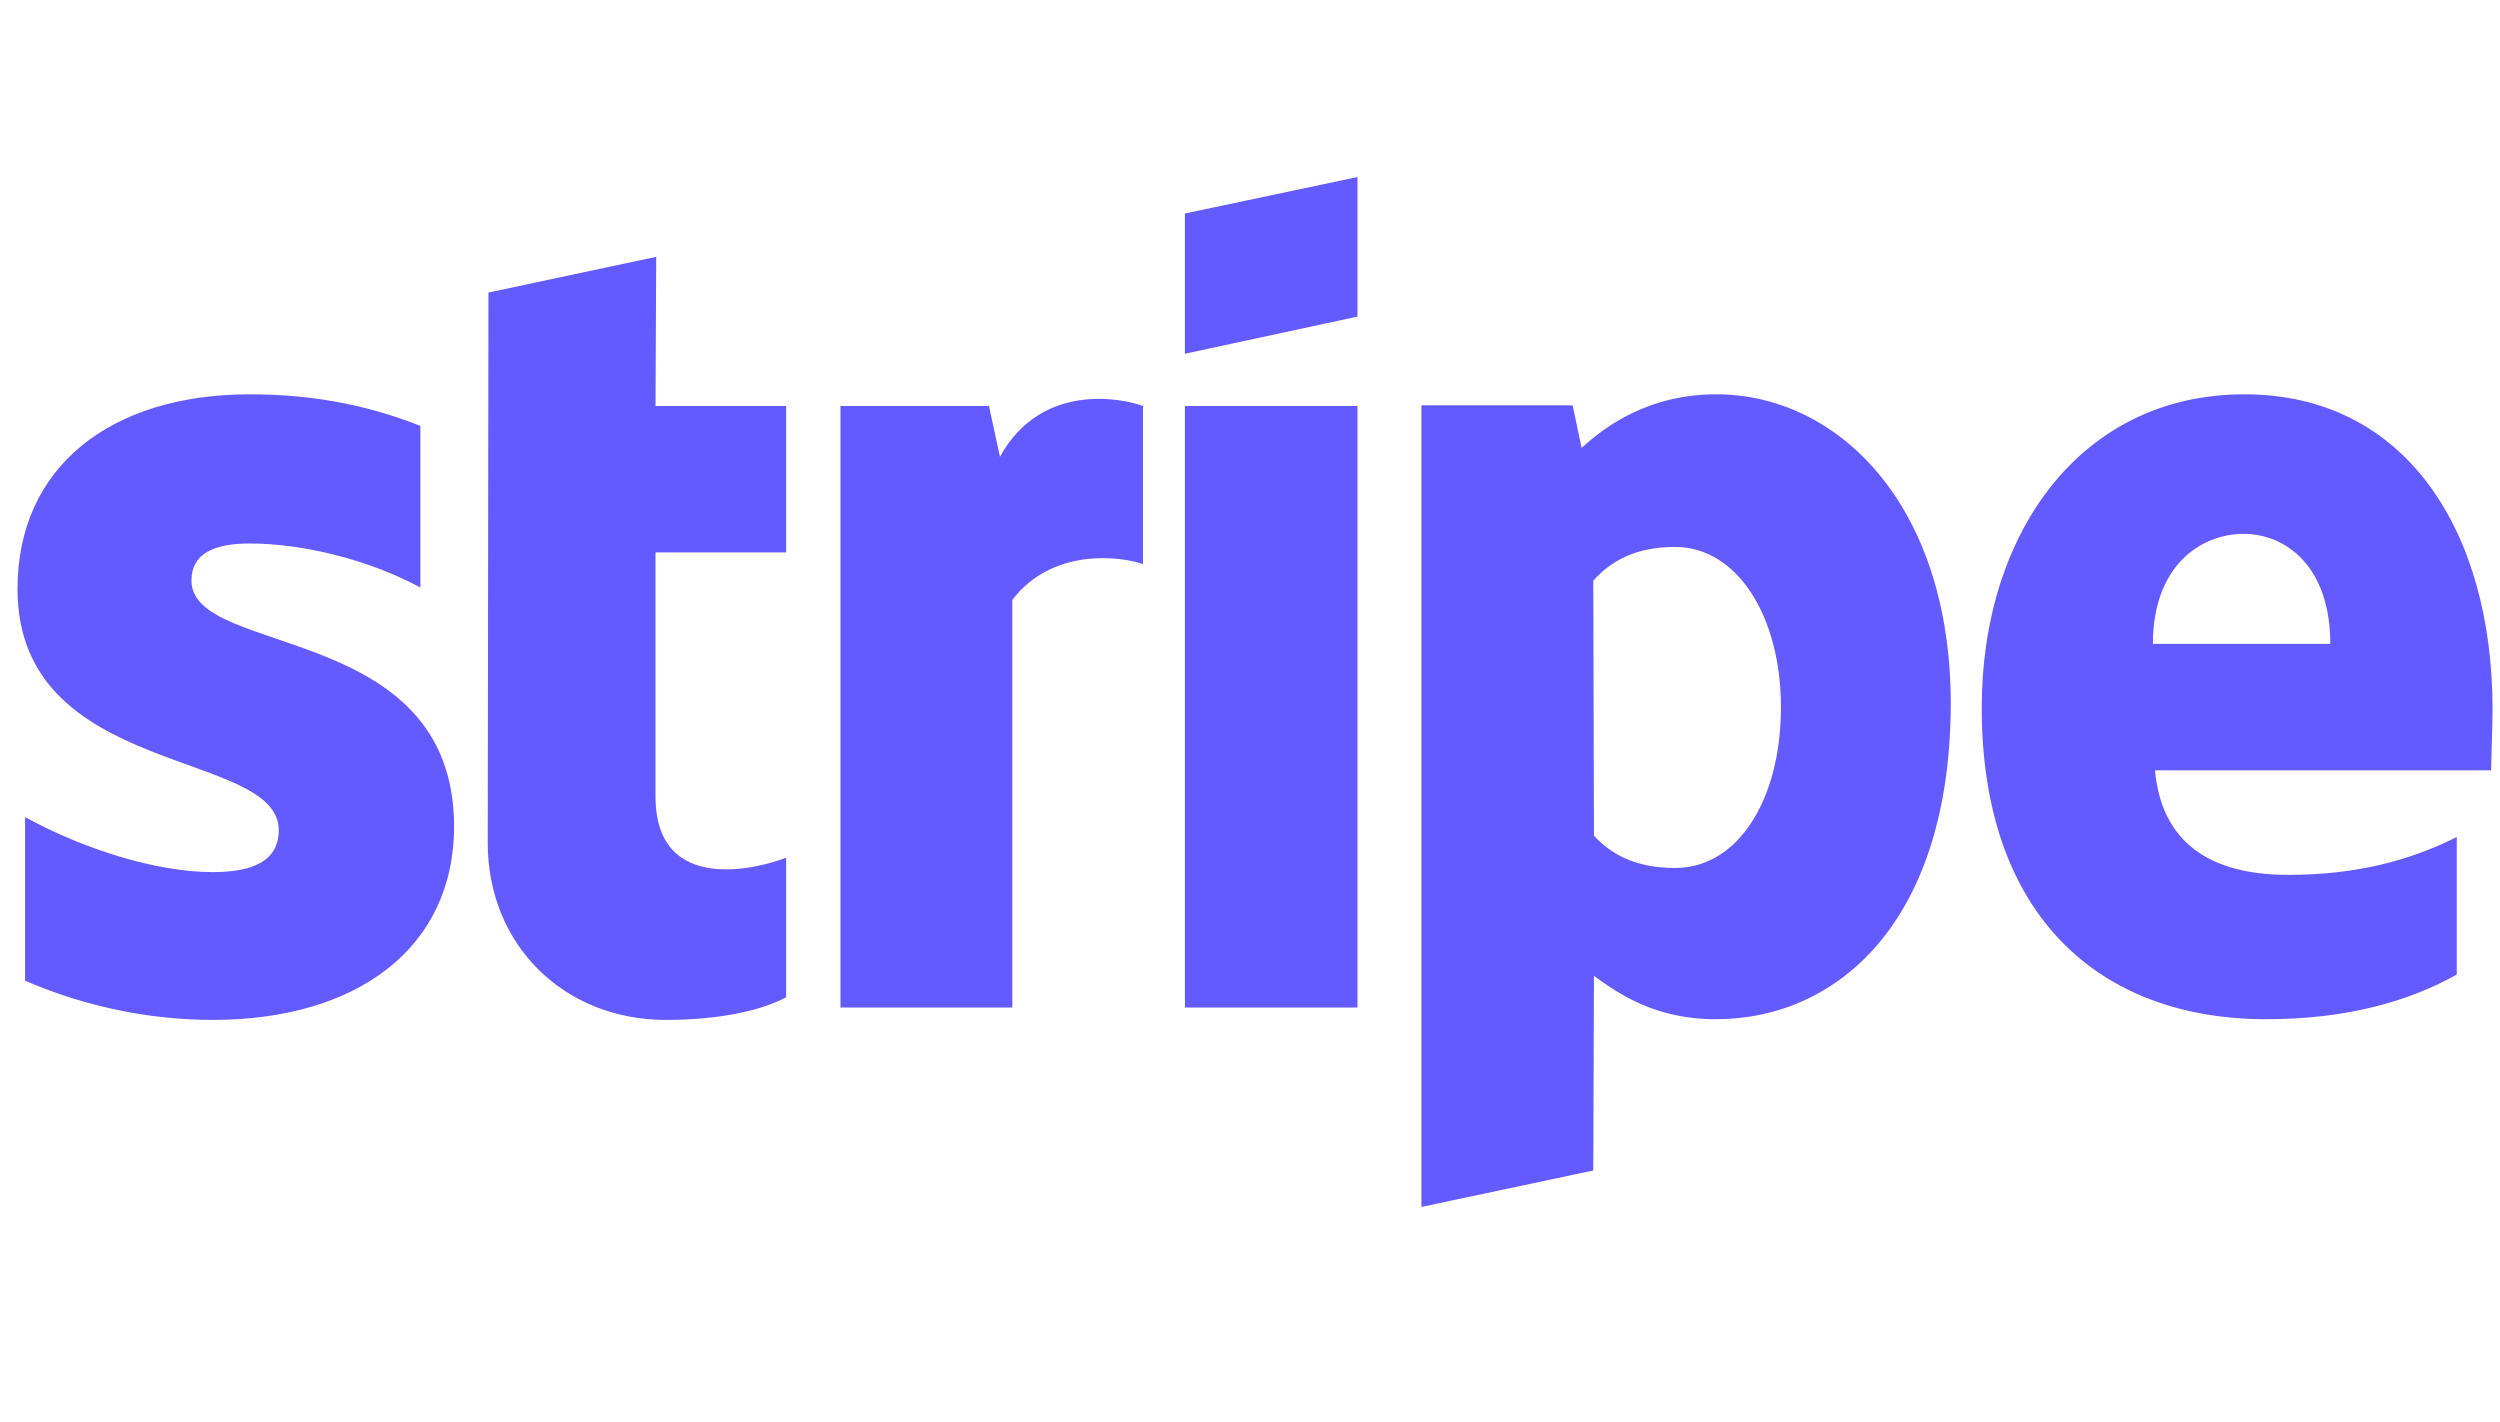 <svg width="58" height="33" viewBox="0 0 58 33" fill="none" xmlns="http://www.w3.org/2000/svg">
<g clip-path="url(#clip0_2425_2587)">
<path d="M57.827 16.453C57.827 12.37 55.849 9.148 52.069 9.148C48.273 9.148 45.976 12.37 45.976 16.421C45.976 21.222 48.687 23.646 52.579 23.646C54.477 23.646 55.913 23.216 56.997 22.61V19.419C55.913 19.962 54.669 20.297 53.09 20.297C51.542 20.297 50.171 19.755 49.995 17.872H57.795C57.795 17.665 57.827 16.836 57.827 16.453ZM49.947 14.938C49.947 13.135 51.048 12.386 52.053 12.386C53.026 12.386 54.063 13.135 54.063 14.938H49.947ZM39.819 9.148C38.256 9.148 37.251 9.881 36.693 10.392L36.485 9.403H32.977V28.001L36.964 27.155L36.98 22.641C37.554 23.056 38.4 23.646 39.803 23.646C42.658 23.646 45.258 21.349 45.258 16.293C45.242 11.668 42.61 9.148 39.819 9.148M38.862 20.137C37.921 20.137 37.362 19.802 36.98 19.388L36.964 13.47C37.379 13.008 37.953 12.689 38.862 12.689C40.313 12.689 41.318 14.315 41.318 16.405C41.318 18.542 40.329 20.137 38.862 20.137ZM27.49 8.207L31.493 7.345V4.107L27.49 4.953V8.207ZM27.49 9.419H31.493V23.375H27.49V9.419ZM23.199 10.599L22.944 9.419H19.499V23.375H23.486V13.917C24.427 12.689 26.022 12.912 26.517 13.087V9.419C26.006 9.227 24.14 8.876 23.199 10.599ZM15.224 5.958L11.332 6.787L11.316 19.563C11.316 21.924 13.087 23.662 15.447 23.662C16.755 23.662 17.712 23.423 18.238 23.136V19.898C17.728 20.105 15.208 20.839 15.208 18.478V12.816H18.238V9.419H15.208L15.224 5.958ZM4.442 13.47C4.442 12.848 4.952 12.609 5.798 12.609C7.01 12.609 8.541 12.976 9.753 13.63V9.881C8.429 9.355 7.121 9.148 5.798 9.148C2.56 9.148 0.406 10.838 0.406 13.662C0.406 18.064 6.467 17.362 6.467 19.26C6.467 19.994 5.829 20.233 4.936 20.233C3.612 20.233 1.921 19.691 0.582 18.957V22.753C2.065 23.391 3.564 23.662 4.936 23.662C8.254 23.662 10.535 22.019 10.535 19.164C10.519 14.411 4.442 15.257 4.442 13.47Z" fill="#635BFF"/>
</g>
<defs>
<clipPath id="clip0_2425_2587">
<rect width="57.6" height="32" fill="white" transform="translate(0.316 0.054)"/>
</clipPath>
</defs>
</svg>
